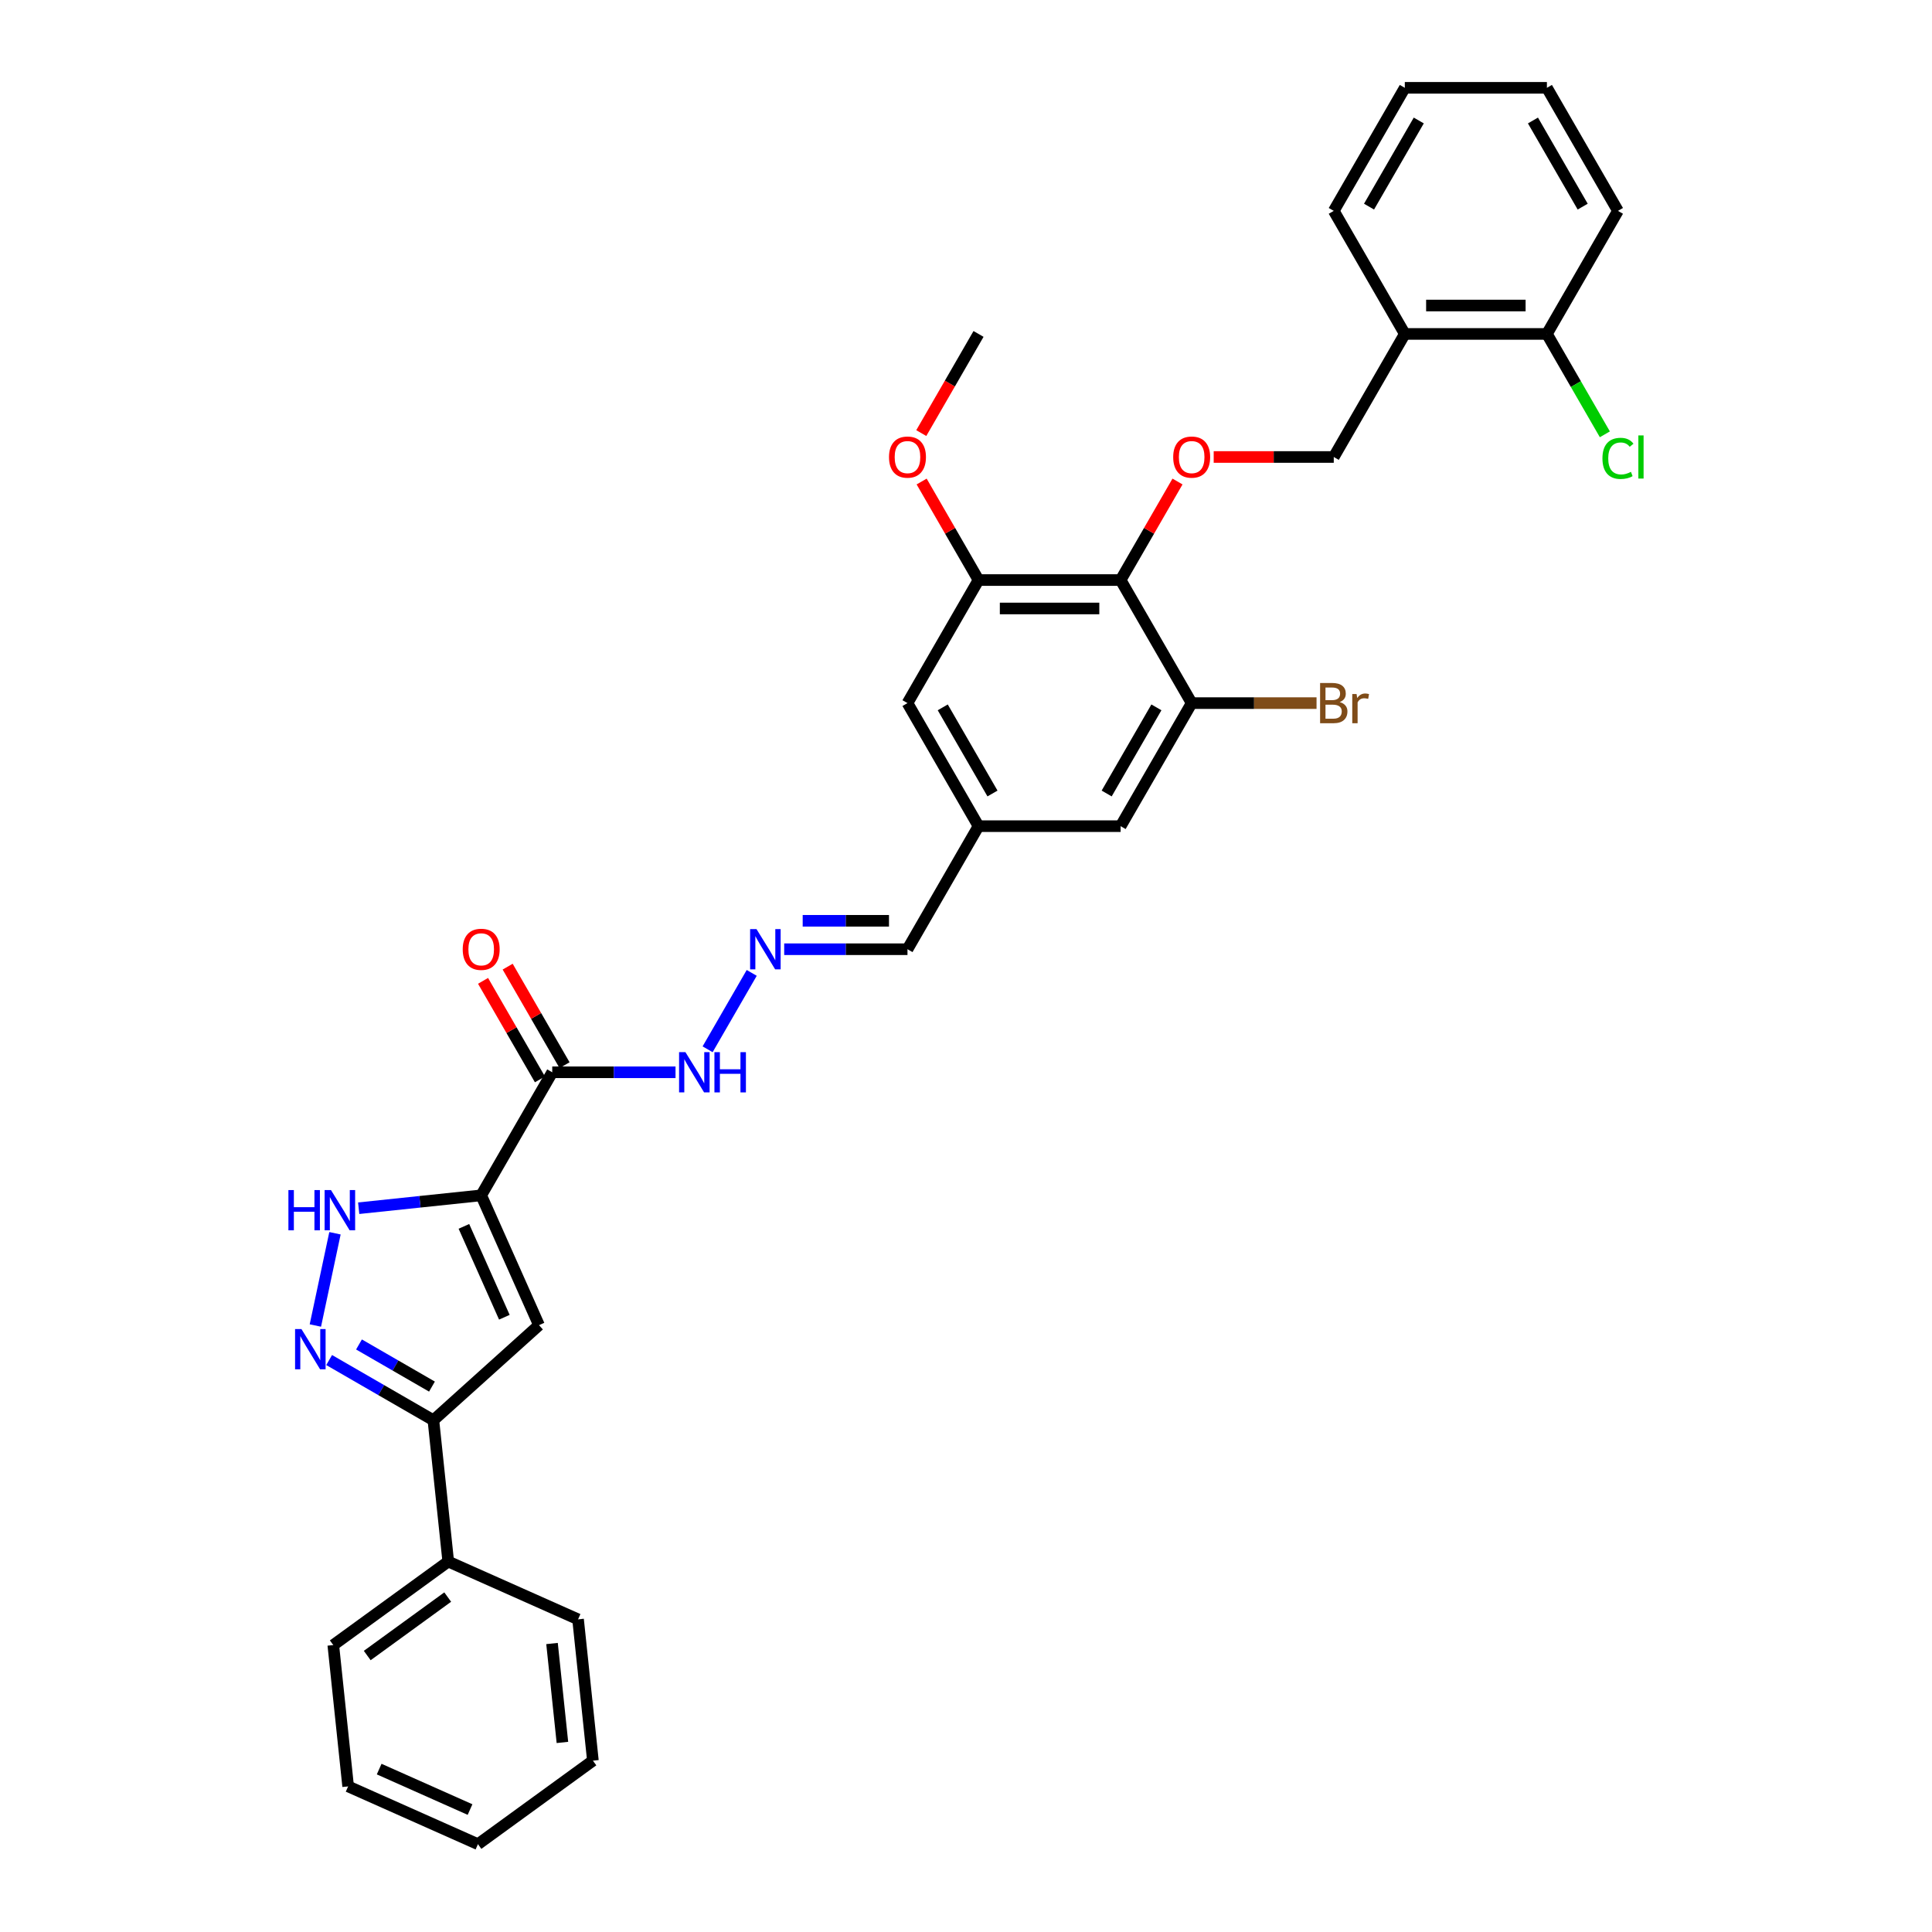 <?xml version='1.0' encoding='iso-8859-1'?>
<svg version='1.1' baseProfile='full'
              xmlns='http://www.w3.org/2000/svg'
                      xmlns:rdkit='http://www.rdkit.org/xml'
                      xmlns:xlink='http://www.w3.org/1999/xlink'
                  xml:space='preserve'
width='1000px' height='1000px' viewBox='0 0 1000 1000'>
<!-- END OF HEADER -->
<rect style='opacity:1.0;fill:#FFFFFF;stroke:none' width='1000' height='1000' x='0' y='0'> </rect>
<path class='bond-0' d='M 249.065,618.706 L 278.98,685.896' style='fill:none;fill-rule:evenodd;stroke:#000000;stroke-width:6px;stroke-linecap:butt;stroke-linejoin:miter;stroke-opacity:1' />
<path class='bond-0' d='M 240.115,634.768 L 261.055,681.801' style='fill:none;fill-rule:evenodd;stroke:#000000;stroke-width:6px;stroke-linecap:butt;stroke-linejoin:miter;stroke-opacity:1' />
<path class='bond-2' d='M 249.065,618.706 L 217.361,622.039' style='fill:none;fill-rule:evenodd;stroke:#000000;stroke-width:6px;stroke-linecap:butt;stroke-linejoin:miter;stroke-opacity:1' />
<path class='bond-2' d='M 217.361,622.039 L 185.658,625.371' style='fill:none;fill-rule:evenodd;stroke:#0000FF;stroke-width:6px;stroke-linecap:butt;stroke-linejoin:miter;stroke-opacity:1' />
<path class='bond-3' d='M 249.065,618.706 L 285.839,555.012' style='fill:none;fill-rule:evenodd;stroke:#000000;stroke-width:6px;stroke-linecap:butt;stroke-linejoin:miter;stroke-opacity:1' />
<path class='bond-4' d='M 278.98,685.896 L 224.323,735.109' style='fill:none;fill-rule:evenodd;stroke:#000000;stroke-width:6px;stroke-linecap:butt;stroke-linejoin:miter;stroke-opacity:1' />
<path class='bond-1' d='M 163.233,686.082 L 173.382,638.334' style='fill:none;fill-rule:evenodd;stroke:#0000FF;stroke-width:6px;stroke-linecap:butt;stroke-linejoin:miter;stroke-opacity:1' />
<path class='bond-33' d='M 170.366,703.957 L 197.345,719.533' style='fill:none;fill-rule:evenodd;stroke:#0000FF;stroke-width:6px;stroke-linecap:butt;stroke-linejoin:miter;stroke-opacity:1' />
<path class='bond-33' d='M 197.345,719.533 L 224.323,735.109' style='fill:none;fill-rule:evenodd;stroke:#000000;stroke-width:6px;stroke-linecap:butt;stroke-linejoin:miter;stroke-opacity:1' />
<path class='bond-33' d='M 185.814,695.891 L 204.699,706.794' style='fill:none;fill-rule:evenodd;stroke:#0000FF;stroke-width:6px;stroke-linecap:butt;stroke-linejoin:miter;stroke-opacity:1' />
<path class='bond-33' d='M 204.699,706.794 L 223.584,717.698' style='fill:none;fill-rule:evenodd;stroke:#000000;stroke-width:6px;stroke-linecap:butt;stroke-linejoin:miter;stroke-opacity:1' />
<path class='bond-11' d='M 285.839,555.012 L 317.745,555.012' style='fill:none;fill-rule:evenodd;stroke:#000000;stroke-width:6px;stroke-linecap:butt;stroke-linejoin:miter;stroke-opacity:1' />
<path class='bond-11' d='M 317.745,555.012 L 349.65,555.012' style='fill:none;fill-rule:evenodd;stroke:#0000FF;stroke-width:6px;stroke-linecap:butt;stroke-linejoin:miter;stroke-opacity:1' />
<path class='bond-15' d='M 292.209,551.334 L 277.486,525.834' style='fill:none;fill-rule:evenodd;stroke:#000000;stroke-width:6px;stroke-linecap:butt;stroke-linejoin:miter;stroke-opacity:1' />
<path class='bond-15' d='M 277.486,525.834 L 262.764,500.334' style='fill:none;fill-rule:evenodd;stroke:#FF0000;stroke-width:6px;stroke-linecap:butt;stroke-linejoin:miter;stroke-opacity:1' />
<path class='bond-15' d='M 279.47,558.689 L 264.747,533.189' style='fill:none;fill-rule:evenodd;stroke:#000000;stroke-width:6px;stroke-linecap:butt;stroke-linejoin:miter;stroke-opacity:1' />
<path class='bond-15' d='M 264.747,533.189 L 250.025,507.689' style='fill:none;fill-rule:evenodd;stroke:#FF0000;stroke-width:6px;stroke-linecap:butt;stroke-linejoin:miter;stroke-opacity:1' />
<path class='bond-17' d='M 224.323,735.109 L 232.011,808.255' style='fill:none;fill-rule:evenodd;stroke:#000000;stroke-width:6px;stroke-linecap:butt;stroke-linejoin:miter;stroke-opacity:1' />
<path class='bond-5' d='M 580.032,300.233 L 506.484,300.233' style='fill:none;fill-rule:evenodd;stroke:#000000;stroke-width:6px;stroke-linecap:butt;stroke-linejoin:miter;stroke-opacity:1' />
<path class='bond-5' d='M 569,314.943 L 517.516,314.943' style='fill:none;fill-rule:evenodd;stroke:#000000;stroke-width:6px;stroke-linecap:butt;stroke-linejoin:miter;stroke-opacity:1' />
<path class='bond-8' d='M 580.032,300.233 L 594.755,274.733' style='fill:none;fill-rule:evenodd;stroke:#000000;stroke-width:6px;stroke-linecap:butt;stroke-linejoin:miter;stroke-opacity:1' />
<path class='bond-8' d='M 594.755,274.733 L 609.477,249.233' style='fill:none;fill-rule:evenodd;stroke:#FF0000;stroke-width:6px;stroke-linecap:butt;stroke-linejoin:miter;stroke-opacity:1' />
<path class='bond-35' d='M 580.032,300.233 L 616.806,363.928' style='fill:none;fill-rule:evenodd;stroke:#000000;stroke-width:6px;stroke-linecap:butt;stroke-linejoin:miter;stroke-opacity:1' />
<path class='bond-6' d='M 616.806,363.928 L 580.032,427.622' style='fill:none;fill-rule:evenodd;stroke:#000000;stroke-width:6px;stroke-linecap:butt;stroke-linejoin:miter;stroke-opacity:1' />
<path class='bond-6' d='M 598.551,366.127 L 572.81,410.713' style='fill:none;fill-rule:evenodd;stroke:#000000;stroke-width:6px;stroke-linecap:butt;stroke-linejoin:miter;stroke-opacity:1' />
<path class='bond-20' d='M 616.806,363.928 L 649.124,363.928' style='fill:none;fill-rule:evenodd;stroke:#000000;stroke-width:6px;stroke-linecap:butt;stroke-linejoin:miter;stroke-opacity:1' />
<path class='bond-20' d='M 649.124,363.928 L 681.441,363.928' style='fill:none;fill-rule:evenodd;stroke:#7F4C19;stroke-width:6px;stroke-linecap:butt;stroke-linejoin:miter;stroke-opacity:1' />
<path class='bond-7' d='M 506.484,300.233 L 469.71,363.928' style='fill:none;fill-rule:evenodd;stroke:#000000;stroke-width:6px;stroke-linecap:butt;stroke-linejoin:miter;stroke-opacity:1' />
<path class='bond-21' d='M 506.484,300.233 L 491.762,274.733' style='fill:none;fill-rule:evenodd;stroke:#000000;stroke-width:6px;stroke-linecap:butt;stroke-linejoin:miter;stroke-opacity:1' />
<path class='bond-21' d='M 491.762,274.733 L 477.039,249.233' style='fill:none;fill-rule:evenodd;stroke:#FF0000;stroke-width:6px;stroke-linecap:butt;stroke-linejoin:miter;stroke-opacity:1' />
<path class='bond-14' d='M 628.206,236.538 L 659.281,236.538' style='fill:none;fill-rule:evenodd;stroke:#FF0000;stroke-width:6px;stroke-linecap:butt;stroke-linejoin:miter;stroke-opacity:1' />
<path class='bond-14' d='M 659.281,236.538 L 690.355,236.538' style='fill:none;fill-rule:evenodd;stroke:#000000;stroke-width:6px;stroke-linecap:butt;stroke-linejoin:miter;stroke-opacity:1' />
<path class='bond-9' d='M 389.087,503.57 L 366.258,543.112' style='fill:none;fill-rule:evenodd;stroke:#0000FF;stroke-width:6px;stroke-linecap:butt;stroke-linejoin:miter;stroke-opacity:1' />
<path class='bond-19' d='M 405.9,491.317 L 437.805,491.317' style='fill:none;fill-rule:evenodd;stroke:#0000FF;stroke-width:6px;stroke-linecap:butt;stroke-linejoin:miter;stroke-opacity:1' />
<path class='bond-19' d='M 437.805,491.317 L 469.71,491.317' style='fill:none;fill-rule:evenodd;stroke:#000000;stroke-width:6px;stroke-linecap:butt;stroke-linejoin:miter;stroke-opacity:1' />
<path class='bond-19' d='M 415.471,476.607 L 437.805,476.607' style='fill:none;fill-rule:evenodd;stroke:#0000FF;stroke-width:6px;stroke-linecap:butt;stroke-linejoin:miter;stroke-opacity:1' />
<path class='bond-19' d='M 437.805,476.607 L 460.138,476.607' style='fill:none;fill-rule:evenodd;stroke:#000000;stroke-width:6px;stroke-linecap:butt;stroke-linejoin:miter;stroke-opacity:1' />
<path class='bond-10' d='M 727.129,172.844 L 690.355,236.538' style='fill:none;fill-rule:evenodd;stroke:#000000;stroke-width:6px;stroke-linecap:butt;stroke-linejoin:miter;stroke-opacity:1' />
<path class='bond-18' d='M 727.129,172.844 L 800.677,172.844' style='fill:none;fill-rule:evenodd;stroke:#000000;stroke-width:6px;stroke-linecap:butt;stroke-linejoin:miter;stroke-opacity:1' />
<path class='bond-18' d='M 738.161,158.134 L 789.645,158.134' style='fill:none;fill-rule:evenodd;stroke:#000000;stroke-width:6px;stroke-linecap:butt;stroke-linejoin:miter;stroke-opacity:1' />
<path class='bond-23' d='M 727.129,172.844 L 690.355,109.149' style='fill:none;fill-rule:evenodd;stroke:#000000;stroke-width:6px;stroke-linecap:butt;stroke-linejoin:miter;stroke-opacity:1' />
<path class='bond-12' d='M 580.032,427.622 L 506.484,427.622' style='fill:none;fill-rule:evenodd;stroke:#000000;stroke-width:6px;stroke-linecap:butt;stroke-linejoin:miter;stroke-opacity:1' />
<path class='bond-13' d='M 469.71,363.928 L 506.484,427.622' style='fill:none;fill-rule:evenodd;stroke:#000000;stroke-width:6px;stroke-linecap:butt;stroke-linejoin:miter;stroke-opacity:1' />
<path class='bond-13' d='M 487.965,366.127 L 513.707,410.713' style='fill:none;fill-rule:evenodd;stroke:#000000;stroke-width:6px;stroke-linecap:butt;stroke-linejoin:miter;stroke-opacity:1' />
<path class='bond-16' d='M 506.484,427.622 L 469.71,491.317' style='fill:none;fill-rule:evenodd;stroke:#000000;stroke-width:6px;stroke-linecap:butt;stroke-linejoin:miter;stroke-opacity:1' />
<path class='bond-25' d='M 232.011,808.255 L 172.509,851.485' style='fill:none;fill-rule:evenodd;stroke:#000000;stroke-width:6px;stroke-linecap:butt;stroke-linejoin:miter;stroke-opacity:1' />
<path class='bond-25' d='M 231.732,826.64 L 190.08,856.901' style='fill:none;fill-rule:evenodd;stroke:#000000;stroke-width:6px;stroke-linecap:butt;stroke-linejoin:miter;stroke-opacity:1' />
<path class='bond-26' d='M 232.011,808.255 L 299.201,838.17' style='fill:none;fill-rule:evenodd;stroke:#000000;stroke-width:6px;stroke-linecap:butt;stroke-linejoin:miter;stroke-opacity:1' />
<path class='bond-22' d='M 800.677,172.844 L 815.676,198.822' style='fill:none;fill-rule:evenodd;stroke:#000000;stroke-width:6px;stroke-linecap:butt;stroke-linejoin:miter;stroke-opacity:1' />
<path class='bond-22' d='M 815.676,198.822 L 830.674,224.8' style='fill:none;fill-rule:evenodd;stroke:#00CC00;stroke-width:6px;stroke-linecap:butt;stroke-linejoin:miter;stroke-opacity:1' />
<path class='bond-24' d='M 800.677,172.844 L 837.451,109.149' style='fill:none;fill-rule:evenodd;stroke:#000000;stroke-width:6px;stroke-linecap:butt;stroke-linejoin:miter;stroke-opacity:1' />
<path class='bond-27' d='M 476.852,224.168 L 491.668,198.506' style='fill:none;fill-rule:evenodd;stroke:#FF0000;stroke-width:6px;stroke-linecap:butt;stroke-linejoin:miter;stroke-opacity:1' />
<path class='bond-27' d='M 491.668,198.506 L 506.484,172.844' style='fill:none;fill-rule:evenodd;stroke:#000000;stroke-width:6px;stroke-linecap:butt;stroke-linejoin:miter;stroke-opacity:1' />
<path class='bond-28' d='M 690.355,109.149 L 727.129,45.455' style='fill:none;fill-rule:evenodd;stroke:#000000;stroke-width:6px;stroke-linecap:butt;stroke-linejoin:miter;stroke-opacity:1' />
<path class='bond-28' d='M 708.61,106.95 L 734.352,62.364' style='fill:none;fill-rule:evenodd;stroke:#000000;stroke-width:6px;stroke-linecap:butt;stroke-linejoin:miter;stroke-opacity:1' />
<path class='bond-36' d='M 837.451,109.149 L 800.677,45.455' style='fill:none;fill-rule:evenodd;stroke:#000000;stroke-width:6px;stroke-linecap:butt;stroke-linejoin:miter;stroke-opacity:1' />
<path class='bond-36' d='M 819.196,106.95 L 793.454,62.364' style='fill:none;fill-rule:evenodd;stroke:#000000;stroke-width:6px;stroke-linecap:butt;stroke-linejoin:miter;stroke-opacity:1' />
<path class='bond-30' d='M 172.509,851.485 L 180.197,924.631' style='fill:none;fill-rule:evenodd;stroke:#000000;stroke-width:6px;stroke-linecap:butt;stroke-linejoin:miter;stroke-opacity:1' />
<path class='bond-29' d='M 299.201,838.17 L 306.888,911.315' style='fill:none;fill-rule:evenodd;stroke:#000000;stroke-width:6px;stroke-linecap:butt;stroke-linejoin:miter;stroke-opacity:1' />
<path class='bond-29' d='M 285.725,850.679 L 291.106,901.881' style='fill:none;fill-rule:evenodd;stroke:#000000;stroke-width:6px;stroke-linecap:butt;stroke-linejoin:miter;stroke-opacity:1' />
<path class='bond-31' d='M 727.129,45.455 L 800.677,45.455' style='fill:none;fill-rule:evenodd;stroke:#000000;stroke-width:6px;stroke-linecap:butt;stroke-linejoin:miter;stroke-opacity:1' />
<path class='bond-32' d='M 306.888,911.315 L 247.387,954.545' style='fill:none;fill-rule:evenodd;stroke:#000000;stroke-width:6px;stroke-linecap:butt;stroke-linejoin:miter;stroke-opacity:1' />
<path class='bond-34' d='M 180.197,924.631 L 247.387,954.545' style='fill:none;fill-rule:evenodd;stroke:#000000;stroke-width:6px;stroke-linecap:butt;stroke-linejoin:miter;stroke-opacity:1' />
<path class='bond-34' d='M 196.258,915.68 L 243.291,936.62' style='fill:none;fill-rule:evenodd;stroke:#000000;stroke-width:6px;stroke-linecap:butt;stroke-linejoin:miter;stroke-opacity:1' />
<path  class='atom-2' d='M 156.024 687.921
L 162.85 698.953
Q 163.526 700.042, 164.615 702.013
Q 165.703 703.984, 165.762 704.101
L 165.762 687.921
L 168.527 687.921
L 168.527 708.75
L 165.674 708.75
L 158.348 696.688
Q 157.495 695.276, 156.583 693.658
Q 155.701 692.04, 155.436 691.539
L 155.436 708.75
L 152.729 708.75
L 152.729 687.921
L 156.024 687.921
' fill='#0000FF'/>
<path  class='atom-3' d='M 149.281 615.98
L 152.105 615.98
L 152.105 624.835
L 162.755 624.835
L 162.755 615.98
L 165.579 615.98
L 165.579 636.809
L 162.755 636.809
L 162.755 627.189
L 152.105 627.189
L 152.105 636.809
L 149.281 636.809
L 149.281 615.98
' fill='#0000FF'/>
<path  class='atom-3' d='M 171.316 615.98
L 178.141 627.012
Q 178.818 628.101, 179.906 630.072
Q 180.995 632.043, 181.054 632.16
L 181.054 615.98
L 183.819 615.98
L 183.819 636.809
L 180.965 636.809
L 173.64 624.747
Q 172.787 623.335, 171.875 621.717
Q 170.992 620.099, 170.727 619.598
L 170.727 636.809
L 168.021 636.809
L 168.021 615.98
L 171.316 615.98
' fill='#0000FF'/>
<path  class='atom-9' d='M 607.245 236.597
Q 607.245 231.596, 609.716 228.801
Q 612.188 226.006, 616.806 226.006
Q 621.425 226.006, 623.897 228.801
Q 626.368 231.596, 626.368 236.597
Q 626.368 241.657, 623.867 244.541
Q 621.366 247.394, 616.806 247.394
Q 612.217 247.394, 609.716 244.541
Q 607.245 241.687, 607.245 236.597
M 616.806 245.041
Q 619.984 245.041, 621.69 242.922
Q 623.426 240.775, 623.426 236.597
Q 623.426 232.508, 621.69 230.449
Q 619.984 228.36, 616.806 228.36
Q 613.629 228.36, 611.893 230.419
Q 610.187 232.479, 610.187 236.597
Q 610.187 240.804, 611.893 242.922
Q 613.629 245.041, 616.806 245.041
' fill='#FF0000'/>
<path  class='atom-10' d='M 391.558 480.903
L 398.383 491.935
Q 399.06 493.023, 400.148 494.995
Q 401.237 496.966, 401.295 497.083
L 401.295 480.903
L 404.061 480.903
L 404.061 501.732
L 401.207 501.732
L 393.882 489.67
Q 393.029 488.257, 392.117 486.639
Q 391.234 485.021, 390.969 484.521
L 390.969 501.732
L 388.263 501.732
L 388.263 480.903
L 391.558 480.903
' fill='#0000FF'/>
<path  class='atom-12' d='M 354.783 544.597
L 361.609 555.63
Q 362.285 556.718, 363.374 558.689
Q 364.462 560.66, 364.521 560.778
L 364.521 544.597
L 367.287 544.597
L 367.287 565.426
L 364.433 565.426
L 357.108 553.364
Q 356.254 551.952, 355.342 550.334
Q 354.46 548.716, 354.195 548.216
L 354.195 565.426
L 351.489 565.426
L 351.489 544.597
L 354.783 544.597
' fill='#0000FF'/>
<path  class='atom-12' d='M 369.787 544.597
L 372.612 544.597
L 372.612 553.453
L 383.261 553.453
L 383.261 544.597
L 386.086 544.597
L 386.086 565.426
L 383.261 565.426
L 383.261 555.806
L 372.612 555.806
L 372.612 565.426
L 369.787 565.426
L 369.787 544.597
' fill='#0000FF'/>
<path  class='atom-16' d='M 239.504 491.376
Q 239.504 486.375, 241.975 483.58
Q 244.446 480.785, 249.065 480.785
Q 253.684 480.785, 256.155 483.58
Q 258.626 486.375, 258.626 491.376
Q 258.626 496.436, 256.126 499.319
Q 253.625 502.173, 249.065 502.173
Q 244.476 502.173, 241.975 499.319
Q 239.504 496.465, 239.504 491.376
M 249.065 499.819
Q 252.243 499.819, 253.949 497.701
Q 255.685 495.553, 255.685 491.376
Q 255.685 487.287, 253.949 485.227
Q 252.243 483.139, 249.065 483.139
Q 245.888 483.139, 244.152 485.198
Q 242.446 487.257, 242.446 491.376
Q 242.446 495.583, 244.152 497.701
Q 245.888 499.819, 249.065 499.819
' fill='#FF0000'/>
<path  class='atom-21' d='M 693.4 363.398
Q 695.4 363.957, 696.4 365.193
Q 697.43 366.399, 697.43 368.194
Q 697.43 371.077, 695.577 372.724
Q 693.753 374.342, 690.281 374.342
L 683.279 374.342
L 683.279 353.513
L 689.428 353.513
Q 692.988 353.513, 694.782 354.955
Q 696.577 356.396, 696.577 359.044
Q 696.577 362.192, 693.4 363.398
M 686.074 355.867
L 686.074 362.398
L 689.428 362.398
Q 691.487 362.398, 692.546 361.574
Q 693.635 360.721, 693.635 359.044
Q 693.635 355.867, 689.428 355.867
L 686.074 355.867
M 690.281 371.989
Q 692.311 371.989, 693.4 371.018
Q 694.488 370.047, 694.488 368.194
Q 694.488 366.487, 693.282 365.634
Q 692.105 364.752, 689.84 364.752
L 686.074 364.752
L 686.074 371.989
L 690.281 371.989
' fill='#7F4C19'/>
<path  class='atom-21' d='M 702.167 359.221
L 702.49 361.309
Q 704.079 358.956, 706.668 358.956
Q 707.491 358.956, 708.609 359.25
L 708.168 361.721
Q 706.903 361.427, 706.197 361.427
Q 704.961 361.427, 704.138 361.927
Q 703.343 362.398, 702.696 363.545
L 702.696 374.342
L 699.931 374.342
L 699.931 359.221
L 702.167 359.221
' fill='#7F4C19'/>
<path  class='atom-22' d='M 460.149 236.597
Q 460.149 231.596, 462.62 228.801
Q 465.091 226.006, 469.71 226.006
Q 474.329 226.006, 476.8 228.801
Q 479.271 231.596, 479.271 236.597
Q 479.271 241.657, 476.771 244.541
Q 474.27 247.394, 469.71 247.394
Q 465.121 247.394, 462.62 244.541
Q 460.149 241.687, 460.149 236.597
M 469.71 245.041
Q 472.887 245.041, 474.594 242.922
Q 476.329 240.775, 476.329 236.597
Q 476.329 232.508, 474.594 230.449
Q 472.887 228.36, 469.71 228.36
Q 466.533 228.36, 464.797 230.419
Q 463.091 232.479, 463.091 236.597
Q 463.091 240.804, 464.797 242.922
Q 466.533 245.041, 469.71 245.041
' fill='#FF0000'/>
<path  class='atom-23' d='M 829.42 237.259
Q 829.42 232.081, 831.832 229.375
Q 834.274 226.639, 838.893 226.639
Q 843.188 226.639, 845.483 229.669
L 843.541 231.258
Q 841.864 229.051, 838.893 229.051
Q 835.745 229.051, 834.068 231.169
Q 832.42 233.258, 832.42 237.259
Q 832.42 241.378, 834.127 243.496
Q 835.863 245.614, 839.216 245.614
Q 841.511 245.614, 844.188 244.232
L 845.012 246.438
Q 843.923 247.144, 842.276 247.556
Q 840.628 247.968, 838.804 247.968
Q 834.274 247.968, 831.832 245.202
Q 829.42 242.437, 829.42 237.259
' fill='#00CC00'/>
<path  class='atom-23' d='M 848.013 225.374
L 850.719 225.374
L 850.719 247.703
L 848.013 247.703
L 848.013 225.374
' fill='#00CC00'/>
</svg>
